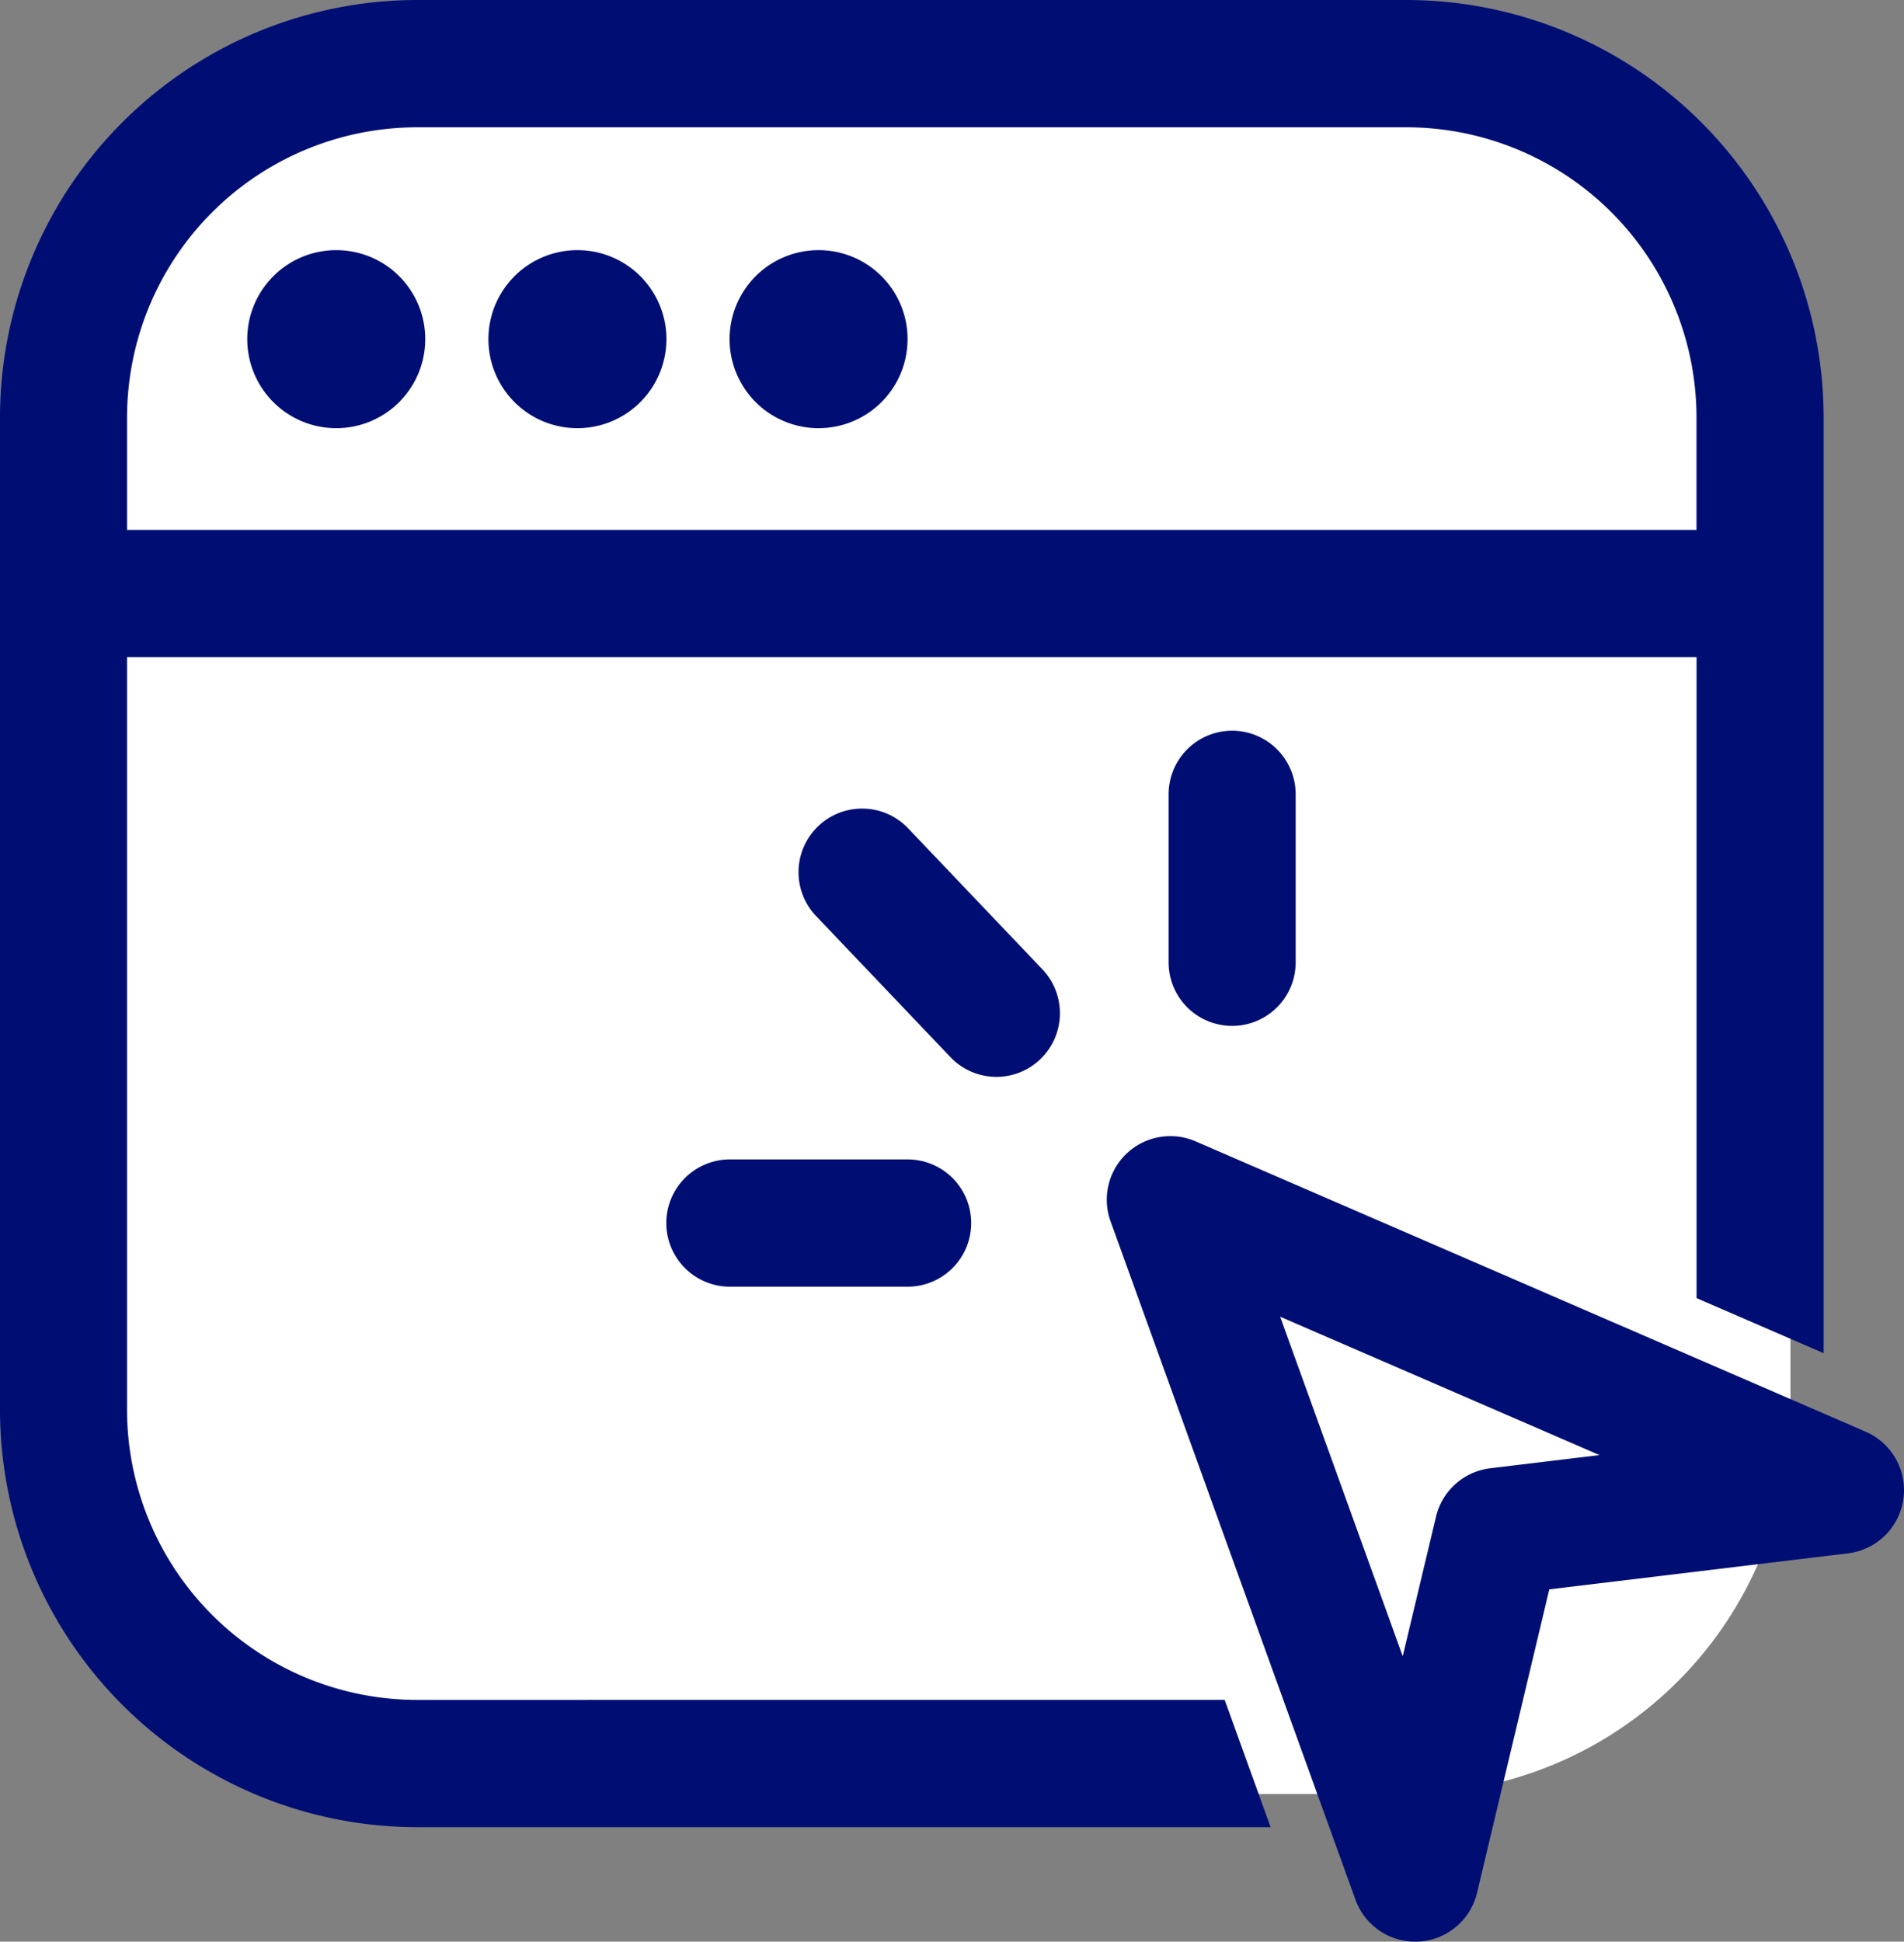 <svg xmlns="http://www.w3.org/2000/svg" xmlns:xlink="http://www.w3.org/1999/xlink" width="103" height="105" viewBox="0 0 103 105"><rect x="0" y="0" width="103" height="105" fill="#808080" stroke="none"/><defs><clipPath id="a"><rect width="103" height="105" fill="none"/></clipPath></defs><g clip-path="url(#a)"><path d="M26.755,101.219A20.8,20.8,0,0,1,6,80.431V26.788a20.746,20.746,0,0,1,5.4-13.969c.446-.491.92-.966,1.41-1.412A20.677,20.677,0,0,1,26.755,6H80.311a20.8,20.8,0,0,1,20.754,20.788V80.431a20.8,20.8,0,0,1-20.755,20.788H26.755Z" transform="translate(-4.207 -4.204)" fill="#fff"/><path d="M49.625,45.2a4.814,4.814,0,1,0,4.806,4.814A4.81,4.81,0,0,0,49.625,45.2" transform="translate(-31.427 -31.673)" fill="#000e74"/><path d="M93.285,45.2a4.814,4.814,0,1,0,4.806,4.814A4.81,4.81,0,0,0,93.285,45.2" transform="translate(-62.041 -31.673)" fill="#000e74"/><path d="M136.945,45.2a4.814,4.814,0,1,0,4.806,4.814,4.81,4.81,0,0,0-4.806-4.814" transform="translate(-92.655 -31.673)" fill="#000e74"/><path d="M211.568,135.453v9.09a3.436,3.436,0,1,0,6.873,0v-9.09a3.436,3.436,0,1,0-6.873,0" transform="translate(-148.35 -92.501)" fill="#000e74"/><path d="M157.73,159.712a3.446,3.446,0,0,0,.085-4.867l-7.239-7.6a3.439,3.439,0,1,0-4.944,4.781l7.239,7.6a3.432,3.432,0,0,0,4.859.086" transform="translate(-101.441 -102.443)" fill="#000e74"/><path d="M124.085,209.489a3.442,3.442,0,0,0,0,6.884h9.609a3.442,3.442,0,0,0,0-6.884Z" transform="translate(-84.598 -146.791)" fill="#000e74"/><path d="M22.547,91.927a15.705,15.705,0,0,1-15.675-15.7V35.539H91.779V70.2l6.873,2.977V22.584A22.591,22.591,0,0,0,76.1,0H22.547A22.591,22.591,0,0,0,0,22.584V76.227A22.591,22.591,0,0,0,22.547,98.81h46.19l-2.486-6.884ZM6.873,22.584a15.705,15.705,0,0,1,15.675-15.7H76.1a15.705,15.705,0,0,1,15.675,15.7v6.072H6.873Z" fill="#000e74"/><path d="M241.443,221.271l-36.247-15.7a3.439,3.439,0,0,0-4.6,4.33l13.245,36.676a3.436,3.436,0,0,0,3.23,2.271q.1,0,.2-.005a3.438,3.438,0,0,0,3.149-2.638l3.908-16.409,16.163-1.948a3.443,3.443,0,0,0,.953-6.576m-20.313,1.977a3.438,3.438,0,0,0-2.932,2.619l-1.8,7.547-6.631-18.362,17.276,7.483Z" transform="translate(-140.516 -143.848)" fill="#000e74"/></g></svg>